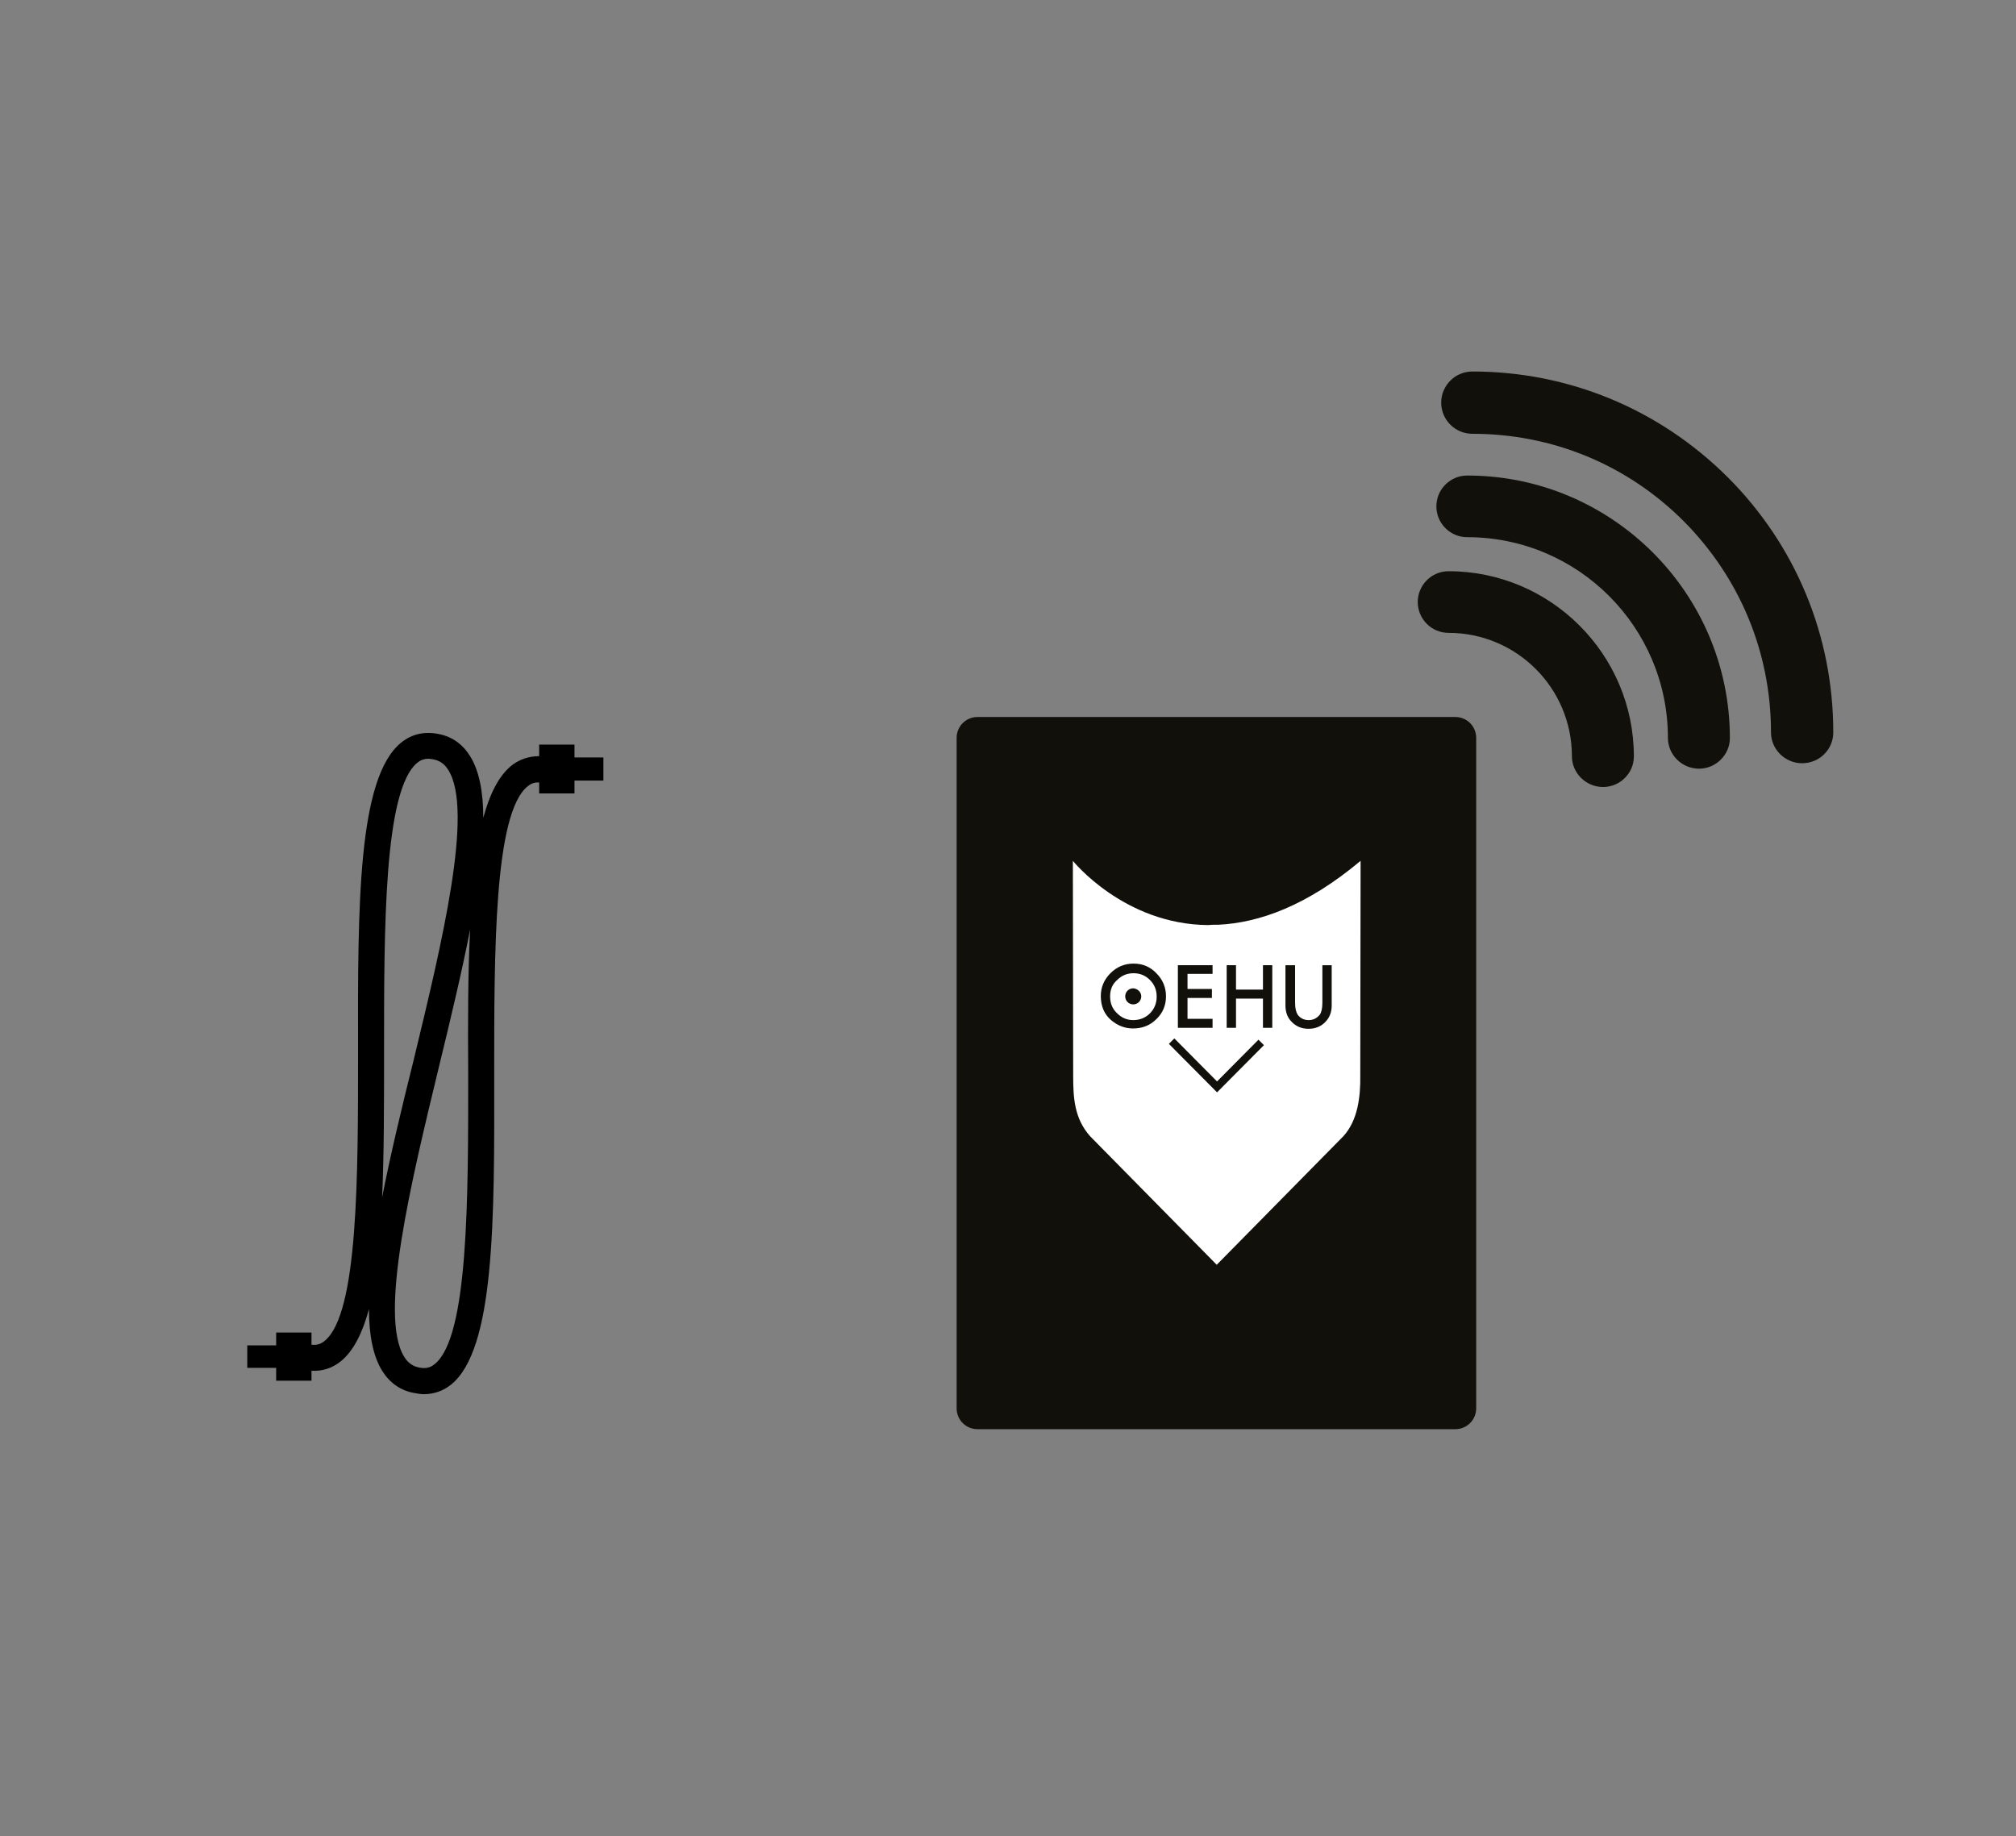 <?xml version="1.0"?>

<!-- Generator: Adobe Illustrator 22.1.0, SVG Export Plug-In . SVG Version: 6.00 Build 0) -->
<svg version="1.1" id="Layer_1" xmlns="http://www.w3.org/2000/svg" xmlns:xlink="http://www.w3.org/1999/xlink" x="0px" y="0px" viewBox="0 0 627.8 571.8" style="enable-background:new 0 0 627.8 571.8;" xml:space="preserve" width="627.8" height="571.8">
<rect x="0" y="0" width="627.8" height="571.8" fill="#808080" stroke="none"/>
<style type="text/css"> .st0{fill:#12100B;} .st1{fill:#FFFFFF;}
</style>
<g> <g> <path class="st0" d="M453.2,445.1H304.4c-3.6,0-6.5-2.9-6.5-6.5V229.8c0-3.6,2.9-6.5,6.5-6.5h148.8c3.6,0,6.5,2.9,6.5,6.5v208.8 C459.7,442.2,456.8,445.1,453.2,445.1"></path> <path class="st1" d="M379.4,288c-0.2,0-0.4,0-0.6,0c-0.9,0-1.7,0-2.6,0.1c-26.2-0.2-42.1-20-42.1-20l0.1,66.8 c0,6.9,0.3,13.4,5.3,19l39.4,40l39.4-40c4.5-4.9,5.4-12.2,5.3-19l0.1-66.8C407,282.1,392.1,287.4,379.4,288"></path> </g> <polygon class="st0" points="379,340.2 364,325.1 365.7,323.4 379,336.8 391.9,323.8 393.6,325.5 "></polygon> <g> <path class="st0" d="M355.4,310.3c0,1.4-1.1,2.5-2.5,2.5c-1.4,0-2.5-1.1-2.5-2.5c0-1.4,1.1-2.5,2.5-2.5 C354.3,307.9,355.4,309,355.4,310.3"></path> <path class="st0" d="M345.7,310.3c0,2.2,0.7,3.9,2.2,5.3c1.4,1.4,3.1,2.1,5,2.1c2,0,3.8-0.7,5.2-2.1c1.4-1.4,2.1-3.2,2.1-5.2 c0-2.1-0.7-3.8-2.1-5.2c-1.4-1.4-3.1-2.1-5.1-2.1c-2,0-3.7,0.7-5.1,2.1C346.4,306.5,345.7,308.2,345.7,310.3 M342.8,310.2 c0-2.7,1-5.1,3-7.1c2-2,4.4-3,7.2-3c2.8,0,5.2,1,7.1,3c2,2,3,4.4,3,7.2c0,2.8-1,5.2-3,7.1c-2,2-4.4,2.9-7.3,2.9 c-2.5,0-4.8-0.9-6.8-2.6C343.9,315.9,342.8,313.4,342.8,310.2"></path> <path class="st0" d="M403.3,300.6v11.7c0,1.7,0.3,2.9,0.8,3.7c0.8,1.1,2,1.7,3.4,1.7c1.5,0,2.6-0.6,3.5-1.7c0.5-0.7,0.8-2,0.8-3.7 v-11.7h2.9v12.5c0,2.1-0.6,3.7-1.9,5.1c-1.4,1.5-3.2,2.2-5.3,2.2c-2.1,0-3.9-0.7-5.3-2.2c-1.3-1.3-1.9-3-1.9-5.1v-12.5H403.3z"></path> </g> <polygon class="st0" points="377.6,303.3 369.8,303.3 369.8,308 377.4,308 377.4,310.8 369.8,310.8 369.8,317.3 377.6,317.3 377.6,320.1 366.8,320.1 366.8,300.6 377.6,300.6 "></polygon> <polygon class="st0" points="384.9,308.2 393.3,308.2 393.3,300.6 396.2,300.6 396.2,320.1 393.3,320.1 393.3,311 384.9,311 384.9,320.1 382,320.1 382,300.6 384.9,300.6 "></polygon> <g> <path class="st0" d="M499.2,245.1c-5.3,0-9.7-4.3-9.7-9.6c0-21.2-17.2-38.4-38.4-38.4c-5.3,0-9.6-4.3-9.6-9.6 c0-5.3,4.3-9.6,9.6-9.6c31.8,0,57.7,25.9,57.7,57.7C508.8,240.8,504.5,245.1,499.2,245.1"></path> <path class="st0" d="M529.1,239.4c-5.3,0-9.7-4.3-9.7-9.6c0-34.5-28-62.5-62.5-62.5c-5.3,0-9.6-4.3-9.6-9.6c0-5.3,4.3-9.6,9.6-9.6 c45.1,0,81.8,36.7,81.8,81.8C538.7,235,534.4,239.4,529.1,239.4"></path> <path class="st0" d="M561.2,237.7c-5.3,0-9.7-4.3-9.7-9.6c0-24.9-9.7-48.2-27.2-65.8c-17.6-17.6-40.9-27.2-65.8-27.2 c-5.3,0-9.7-4.3-9.7-9.7c0-5.3,4.3-9.7,9.7-9.7c30,0,58.2,11.7,79.5,32.9c21.2,21.2,32.9,49.4,32.9,79.5 C570.9,233.4,566.6,237.7,561.2,237.7"></path> </g>
</g>
<path d="M187.9,235.9h-9v-4h-11v3.6c-3.2,0-6.2,1-8.7,3c-3.9,3.2-6.7,8.8-8.7,16.2c0-8.1-1.3-14.7-4.1-19.2 c-2.3-3.7-5.6-6.1-9.8-6.9c-4.4-0.9-8.4,0-11.7,2.7c-13.5,11-13.5,50.5-13.4,96.3c0,38.2,0.1,81.5-10.4,90c-1.2,1-2.5,1.4-4.1,1.2 v-3.8h-11v4h-9v7h9v4h11v-3.1c3.4,0.2,6.5-0.8,9.2-3c3.9-3.2,6.7-8.8,8.7-16.2c0,8.1,1.3,14.7,4.1,19.2c2.3,3.7,5.6,6.1,9.8,6.9 c1.1,0.2,2.2,0.4,3.2,0.4c3.1,0,6-1,8.5-3c13.5-11,13.5-50.5,13.4-96.3c0-38.2-0.1-81.5,10.4-90c1.1-0.9,2.2-1.3,3.6-1.2v3.4h11v-4 h9V235.9z M119,372.9c0.6-13.7,0.6-29.1,0.6-45.4c0-38.2-0.1-81.5,10.4-90c1-0.8,2.1-1.2,3.4-1.2c0.5,0,1,0.1,1.6,0.2 c2,0.4,3.5,1.5,4.6,3.3c8,12.7-2,54-10.8,90.4C125.1,345,121.6,359.6,119,372.9z M145.8,334.8c0,38.2,0.1,81.5-10.4,90 c-1.4,1.2-2.9,1.5-4.9,1.1c-2-0.4-3.5-1.5-4.6-3.3c-8-12.7,2-54,10.8-90.4c3.6-14.8,7.1-29.4,9.7-42.7 C145.7,303.1,145.7,318.6,145.8,334.8z"></path>
</svg>
